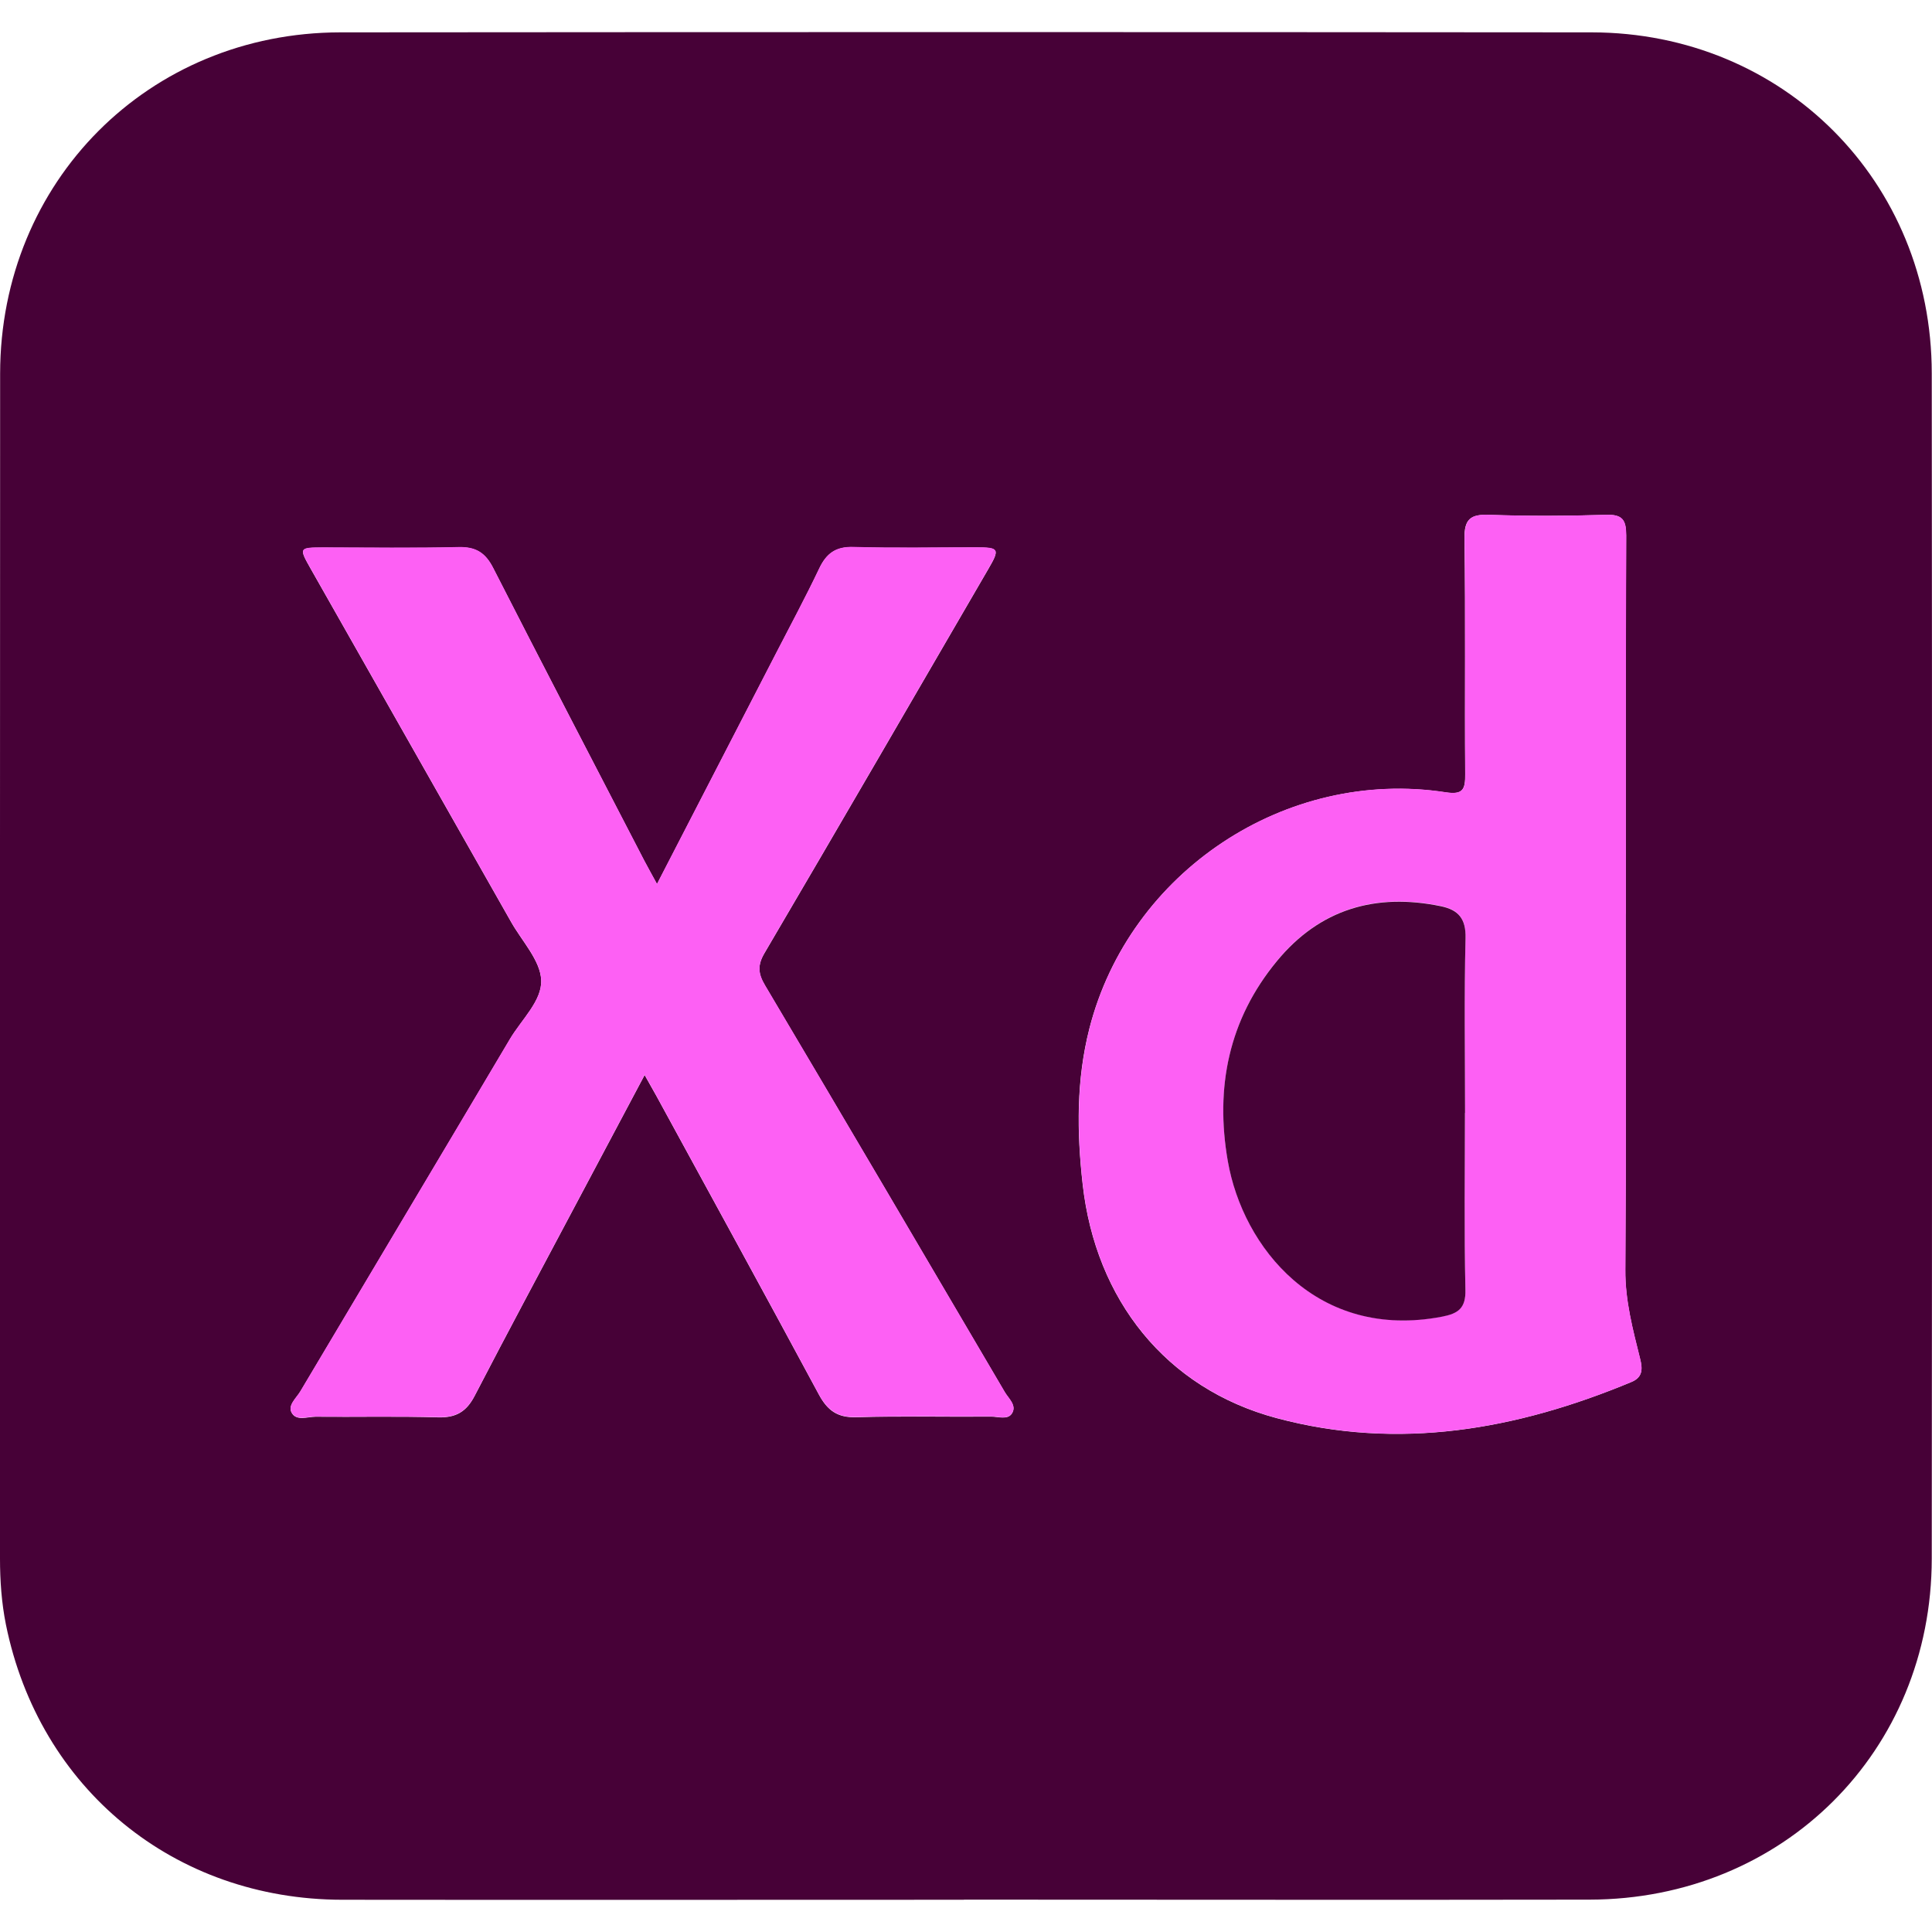 <svg xmlns="http://www.w3.org/2000/svg" id="a" data-name="Layer 1" width="160" height="160" viewBox="0 0 160 160"><defs><style>      .b {        fill: #470137;      }      .b, .c {        stroke-width: 0px;      }      .c {        fill: #fd60f4;      }    </style></defs><path class="b" d="m79.83,157.33c-17.16,0-34.33.02-51.49,0-13.91-.02-25.09-9.19-27.85-22.79C.13,132.74,0,130.92,0,129.08,0,96.36-.01,63.64.01,30.93.03,15.03,12.31,2.7,28.18,2.68c34.55-.03,69.09-.03,103.64,0,15.87.02,28.15,12.34,28.16,28.24.03,32.72.03,65.43,0,98.15-.01,15.97-12.32,28.22-28.33,28.25-17.27.03-34.55,0-51.82,0Zm-26.45-68.31c.45.79.72,1.27.99,1.76,4.49,8.23,9,16.45,13.44,24.7.72,1.34,1.55,1.94,3.12,1.89,3.72-.11,7.44-.02,11.16-.05.59,0,1.37.29,1.72-.27.41-.66-.29-1.22-.6-1.76-6.6-11.24-13.21-22.48-19.86-33.69-.58-.97-.63-1.67-.03-2.68,6.21-10.57,12.36-21.18,18.52-31.78.98-1.68.91-1.8-1.02-1.8-3.39,0-6.78.07-10.16-.03-1.46-.04-2.23.53-2.82,1.79-1.12,2.35-2.35,4.65-3.55,6.97-3.25,6.29-6.49,12.59-9.88,19.15-.42-.78-.74-1.34-1.04-1.91-4.18-8.08-8.38-16.14-12.52-24.25-.64-1.26-1.42-1.77-2.85-1.74-3.72.09-7.44.03-11.16.03-2.09,0-2.1,0-1.1,1.77,5.53,9.75,11.06,19.49,16.59,29.24.9,1.59,2.41,3.17,2.49,4.8.08,1.72-1.64,3.28-2.59,4.9-5.77,9.74-11.58,19.45-17.36,29.18-.33.55-1.05,1.14-.72,1.75.39.72,1.31.34,1.98.34,3.39.03,6.78-.05,10.16.05,1.48.04,2.34-.47,3.02-1.78,2.73-5.27,5.54-10.5,8.32-15.74,1.87-3.51,3.73-7.03,5.75-10.82Zm81.26-13.35c0-10.44-.02-20.88.03-31.32,0-1.28-.3-1.76-1.67-1.71-3.22.1-6.44.11-9.66,0-1.56-.06-2.09.34-2.06,1.99.1,6.5.01,12.99.06,19.49.01,1.25-.18,1.72-1.61,1.5-13.23-2.04-26.19,6.57-29.51,19.55-1.09,4.26-1.05,8.56-.56,12.9,1.07,9.57,6.88,16.91,16.05,19.37,10.1,2.71,19.9.97,29.4-2.99.96-.4.92-1.11.71-1.93-.6-2.42-1.24-4.8-1.22-7.35.07-9.83.03-19.66.03-29.49Z"></path><path class="c" d="m53.38,89.02c-2.02,3.8-3.89,7.31-5.75,10.82-2.78,5.24-5.59,10.47-8.32,15.74-.68,1.31-1.54,1.82-3.02,1.78-3.39-.09-6.78-.01-10.16-.05-.68,0-1.6.38-1.98-.34-.33-.61.39-1.2.72-1.75,5.78-9.73,11.59-19.45,17.36-29.18.96-1.61,2.68-3.17,2.59-4.9-.08-1.64-1.59-3.21-2.49-4.8-5.53-9.75-11.06-19.49-16.59-29.24-1-1.76-.99-1.77,1.1-1.77,3.72,0,7.44.06,11.16-.03,1.43-.03,2.21.48,2.85,1.74,4.13,8.1,8.33,16.17,12.52,24.25.3.57.61,1.13,1.04,1.91,3.38-6.56,6.63-12.85,9.88-19.15,1.19-2.32,2.43-4.61,3.55-6.97.6-1.25,1.36-1.83,2.82-1.79,3.39.1,6.78.03,10.16.03,1.93,0,2,.12,1.02,1.8-6.16,10.6-12.31,21.21-18.52,31.78-.59,1.01-.54,1.71.03,2.68,6.65,11.21,13.26,22.45,19.86,33.69.32.54,1.01,1.1.6,1.76-.35.57-1.13.27-1.72.27-3.72.02-7.45-.06-11.16.05-1.57.05-2.4-.56-3.12-1.89-4.44-8.26-8.95-16.47-13.44-24.7-.26-.48-.54-.96-.99-1.76Z"></path><path class="c" d="m134.64,75.67c0,9.83.04,19.66-.03,29.49-.02,2.55.62,4.94,1.22,7.35.2.82.25,1.53-.71,1.93-9.5,3.96-19.3,5.7-29.4,2.99-9.17-2.46-14.98-9.8-16.05-19.37-.49-4.34-.52-8.64.56-12.9,3.32-12.98,16.27-21.59,29.51-19.55,1.43.22,1.62-.25,1.61-1.5-.05-6.5.03-13-.06-19.49-.02-1.65.5-2.05,2.06-1.99,3.22.12,6.44.1,9.66,0,1.37-.04,1.67.43,1.67,1.71-.04,10.44-.03,20.88-.03,31.32Zm-13.31,16.48c0-4.83-.08-9.65.04-14.48.04-1.62-.6-2.34-2.04-2.64-5.41-1.12-10.04.24-13.58,4.54-3.98,4.83-5.12,10.46-4.07,16.56,1.24,7.14,7.39,14.88,17.75,12.89,1.33-.26,1.97-.69,1.93-2.24-.11-4.88-.04-9.76-.04-14.64Z"></path><path class="b" d="m121.32,92.16c0,4.88-.07,9.76.04,14.64.04,1.55-.6,1.98-1.93,2.24-10.36,1.99-16.51-5.75-17.75-12.89-1.06-6.1.08-11.73,4.07-16.56,3.54-4.3,8.17-5.66,13.58-4.54,1.44.3,2.08,1.02,2.04,2.64-.12,4.82-.04,9.65-.04,14.48Z"></path></svg>